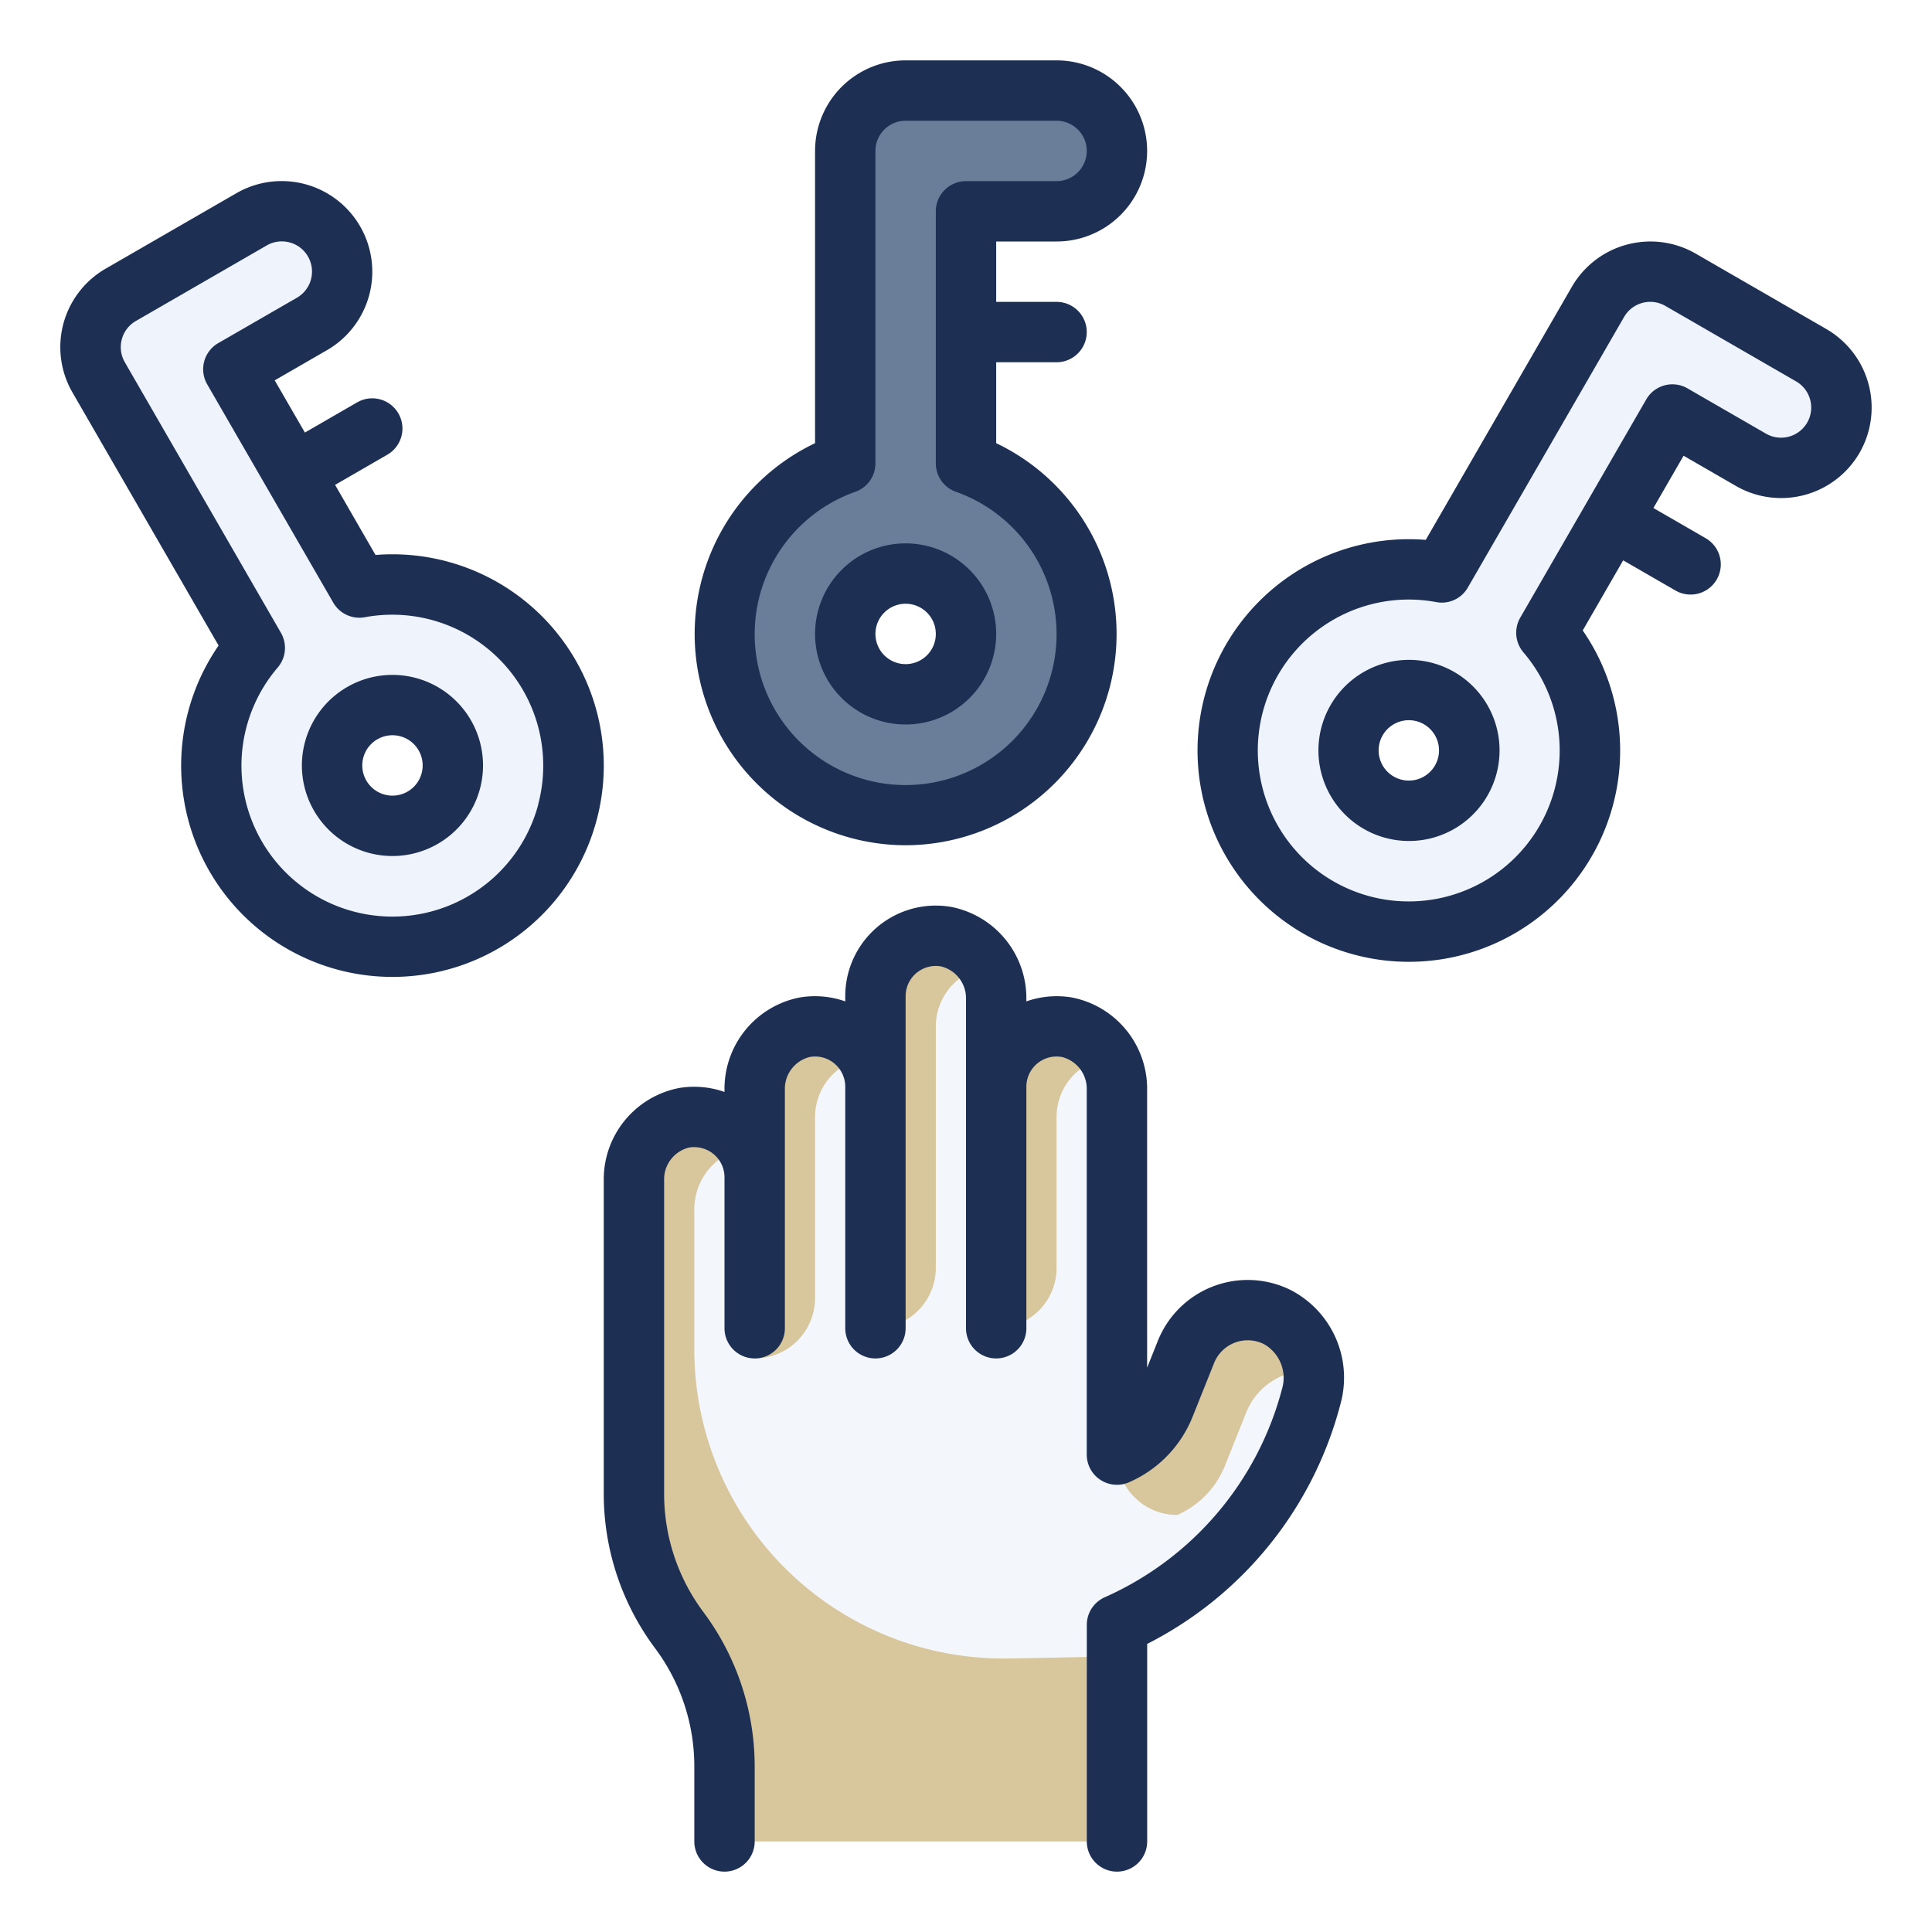 <svg xmlns="http://www.w3.org/2000/svg" viewBox="0 0 64 64" id="3622315"><g fill="#1d3054" class="color000000 svgShape"><path fill="#eff3fc" d="m60 11.768-4.33-2.5a2 2 0 0 0-2.733.732l-5.174 8.963a6 6 0 1 0 3.464 2l4.173-7.231 2.6 1.5a2 2 0 0 0 2-3.464zM48.4 25.857a2 2 0 1 1-.732-2.732 2 2 0 0 1 .732 2.732zM10.33 10.732a2 2 0 1 0-2-3.464L4 9.768a2 2 0 0 0-.732 2.732l5.175 8.963a6 6 0 1 0 3.464-2l-4.175-7.231zM14 27.089a2 2 0 1 1 .732-2.732A2 2 0 0 1 14 27.089z" class="colora8dba8 svgShape"></path><path fill="#f3f6fb" d="M37 53.828a11.5 11.5 0 0 0 6.433-7.562 2.281 2.281 0 0 0-1.126-2.639 2.2 2.2 0 0 0-3.021 1.157l-.716 1.792a2.986 2.986 0 0 1-1.57 1.61V36.107a2.075 2.075 0 0 0-1.664-2.08A2 2 0 0 0 33 36v-2.893a2.075 2.075 0 0 0-1.664-2.08A2 2 0 0 0 29 33v3a2 2 0 0 0-2.336-1.973A2.075 2.075 0 0 0 25 36.107V39a2 2 0 0 0-2.336-1.973A2.075 2.075 0 0 0 21 39.107V49.5a7.5 7.5 0 0 0 1.5 4.5 7.5 7.5 0 0 1 1.5 4.5V61h13Z" class="colorffffff svgShape"></path><path fill="#d8c69c" d="M31 42v-8a1.993 1.993 0 0 1 1.737-1.973A1.993 1.993 0 0 0 29 33v11a2 2 0 0 0 2-2zm4 0v-5a1.993 1.993 0 0 1 1.737-1.973A1.993 1.993 0 0 0 33 36v8a2 2 0 0 0 2-2zm-8 1v-6a1.993 1.993 0 0 1 1.737-1.973A1.993 1.993 0 0 0 25 36v9a2 2 0 0 0 2-2zm12.286 1.784-.716 1.792a2.986 2.986 0 0 1-1.57 1.61v.034a1.993 1.993 0 0 0 1.959 1.964H39a2.986 2.986 0 0 0 1.57-1.61l.716-1.792a2.2 2.2 0 0 1 2.209-1.37 2.181 2.181 0 0 0-4.209-.63z" class="colorcff09e svgShape"></path><path fill="#d8c69c" d="m33.45 54.94 3.55-.07V61H24v-2.5a7.534 7.534 0 0 0-1.5-4.5 7.534 7.534 0 0 1-1.5-4.5V39.11a2.072 2.072 0 0 1 1.66-2.08 1.984 1.984 0 0 1 2.08.99c-.02 0-.05.01-.08.01A2.072 2.072 0 0 0 23 40.11v4.59a10.24 10.24 0 0 0 10.24 10.24Z" class="colorcff09e svgShape"></path><path fill="#6a7e9a" d="M35 7a2 2 0 0 0 0-4h-5a2 2 0 0 0-2 2v10.349a6 6 0 1 0 4 0V7Zm-5 16a2 2 0 1 1 2-2 2 2 0 0 1-2 2Z" class="color79bd9a svgShape"></path></g><g fill="#455e81" class="color3b8686 svgShape"><path d="M42.742 42.727a3.206 3.206 0 0 0-4.385 1.686l-.357.894v-9.2a3.082 3.082 0 0 0-2.5-3.066 3.038 3.038 0 0 0-1.5.131v-.065a3.082 3.082 0 0 0-2.5-3.066A3 3 0 0 0 28 33v.172a3.039 3.039 0 0 0-1.5-.131 3.082 3.082 0 0 0-2.5 3.066v.065a3.039 3.039 0 0 0-1.5-.131 3.082 3.082 0 0 0-2.5 3.066V49.5a8.556 8.556 0 0 0 1.7 5.1 6.544 6.544 0 0 1 1.3 3.9V61a1 1 0 0 0 2 0v-2.5a8.556 8.556 0 0 0-1.7-5.1 6.544 6.544 0 0 1-1.3-3.9V39.107a1.086 1.086 0 0 1 .824-1.093 1.015 1.015 0 0 1 .823.224A1 1 0 0 1 24 39v5a1 1 0 0 0 2 0v-7.893a1.086 1.086 0 0 1 .824-1.093A1 1 0 0 1 28 36v8a1 1 0 0 0 2 0V33a1 1 0 0 1 1.175-.986A1.085 1.085 0 0 1 32 33.107V44a1 1 0 0 0 2 0v-8a1 1 0 0 1 1.175-.986A1.085 1.085 0 0 1 36 36.107v12.079a1 1 0 0 0 1.407.913 3.972 3.972 0 0 0 2.093-2.152l.717-1.791a1.2 1.2 0 0 1 1.656-.629 1.286 1.286 0 0 1 .595 1.486 10.461 10.461 0 0 1-5.875 6.9 1 1 0 0 0-.591.912V61a1 1 0 0 0 2 0v-6.543a12.433 12.433 0 0 0 6.4-7.937 3.268 3.268 0 0 0-1.66-3.793zM30 28a7 7 0 0 0 3-13.319V12h2a1 1 0 0 0 0-2h-2V8h2a3 3 0 0 0 0-6h-5a3 3 0 0 0-3 3v9.681A7 7 0 0 0 30 28zm-1.666-11.708a1 1 0 0 0 .666-.943V5a1 1 0 0 1 1-1h5a1 1 0 0 1 0 2h-3a1 1 0 0 0-1 1v8.349a1 1 0 0 0 .666.943 5 5 0 1 1-3.332 0z" fill="#1d3054" class="color000000 svgShape"></path><path d="M30 24a3 3 0 1 0-3-3 3 3 0 0 0 3 3zm0-4a1 1 0 1 1-1 1 1 1 0 0 1 1-1zm-17.561-1.616L11.1 16.062l1.731-1a1 1 0 0 0-1-1.733l-1.731 1-1-1.729 1.731-1a3 3 0 1 0-3-5.2L3.5 8.9A3 3 0 0 0 2.4 13l4.841 8.384a7 7 0 1 0 5.2-3zm5.391 8.267a5 5 0 1 1-8.63-4.539 1 1 0 0 0 .106-1.15L4.135 12a1 1 0 0 1 .365-1.366l4.33-2.5a1 1 0 1 1 1 1.732l-2.6 1.5a1 1 0 0 0-.366 1.366l4.175 7.23a1 1 0 0 0 1.049.484 5 5 0 0 1 5.74 6.2z" fill="#1d3054" class="color000000 svgShape"></path><path d="M11.5 22.759a3 3 0 1 0 4.1 1.1 3 3 0 0 0-4.1-1.1zm2.467 2.857a1 1 0 0 1-1.832.24 1 1 0 0 1 .863-1.5 1 1 0 0 1 .969 1.259zM60.5 10.9l-4.33-2.5a3.006 3.006 0 0 0-4.1 1.1l-4.84 8.384a7 7 0 1 0 5.2 3l1.34-2.322 1.733 1a1 1 0 0 0 1-1.733l-1.732-1 1-1.732 1.732 1A3 3 0 0 0 61.6 15a3.005 3.005 0 0 0-1.1-4.1zm-.635 3.1a1 1 0 0 1-1.365.365l-2.6-1.5a1 1 0 0 0-1.366.366l-4.174 7.23a1 1 0 0 0 .106 1.15 5 5 0 1 1-3.8-1.75 4.931 4.931 0 0 1 .91.084.993.993 0 0 0 1.049-.484L53.8 10.5a1 1 0 0 1 1.366-.367l4.33 2.5A1 1 0 0 1 59.865 14z" fill="#1d3054" class="color000000 svgShape"></path><path d="M48.17 22.258a3 3 0 1 0-.724 5.5 3 3 0 0 0 .724-5.5Zm-.635 3.1a1 1 0 1 1 .1-.759.993.993 0 0 1-.1.758Z" fill="#1d3054" class="color000000 svgShape"></path></g></svg>
